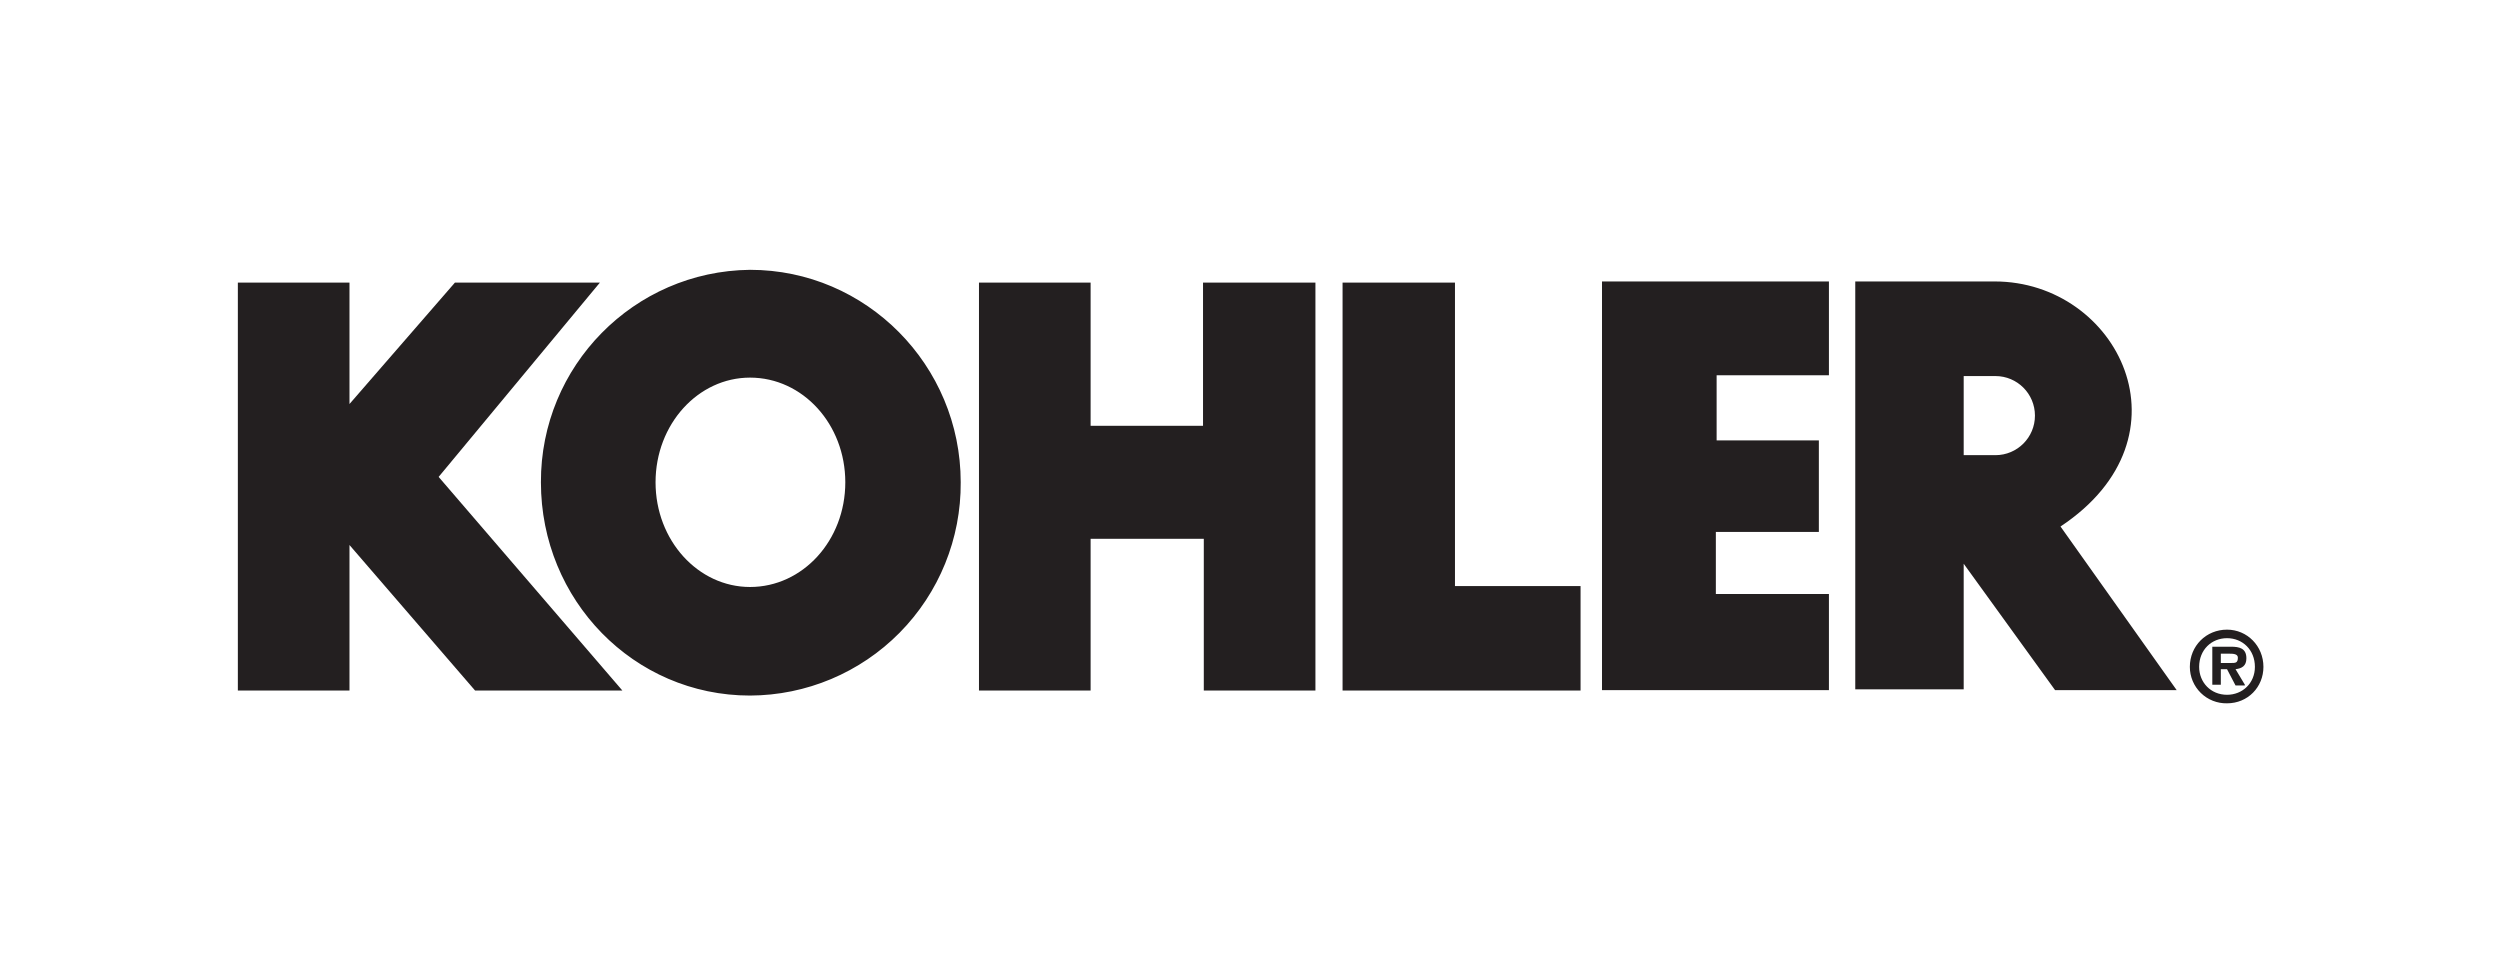 <svg xmlns="http://www.w3.org/2000/svg" width="1955" height="761" viewBox="0 0 1955 761"><g fill="#231F20" transform="translate(186 211)"><path d="M863.886,329 L863.886,10 L951.79,10 L951.79,247.283 L1050,247.283 L1050,329 L864.492,329 L863.886,329 Z M579.561,329 L579.561,10 L666.859,10 L666.859,121.983 L754.763,121.983 L754.763,10 L842.667,10 L842.667,329 L755.37,329 L755.37,210.359 L666.859,210.359 L666.859,329 L579.561,329 Z M283.112,10 L157.015,161.934 L300.693,329 L185.508,329 L87.298,215.201 L87.298,329 L0,329 L0,10 L87.298,10 L87.298,105.639 L86.692,105.639 L169.746,10 L283.112,10 Z"/><path d="M400.532,248.029 C441.717,248.029 475.028,211.644 475.028,166.161 C475.028,120.679 441.717,84.294 400.532,84.294 C359.952,84.294 326.641,120.679 326.641,166.161 C326.641,211.644 359.952,248.029 400.532,248.029 Z M237.001,166.161 C236.664,75.198 309.687,0.999 400.532,0 C491.381,0 565.272,74.591 565.272,166.161 C565.595,210.174 548.4,252.504 517.488,283.797 C486.575,315.089 444.49,332.769 400.532,332.929 C309.682,332.929 237.001,258.339 237.001,166.161 Z M1066.763,9.096 L1244.222,9.096 L1244.222,82.474 L1156.401,82.474 L1156.401,133.414 L1236.349,133.414 L1236.349,204.973 L1155.795,204.973 L1155.795,253.487 L1244.222,253.487 L1244.222,328.684 L1066.763,328.684 L1066.763,9.096 Z M1374.44,144.936 C1391.5,144.936 1405.329,131.09 1405.329,114.009 C1405.329,96.928 1391.5,83.081 1374.44,83.081 L1349.608,83.081 L1349.608,144.936 L1373.834,144.936 L1374.44,144.936 Z M1425.316,200.728 L1516.166,328.684 L1421.076,328.684 L1349.608,229.836 L1349.608,328.078 L1264.815,328.078 L1264.815,9.096 L1373.834,9.096 C1470.135,9.096 1531.307,130.382 1425.316,200.728 L1425.316,200.728 Z M1558.562,307.459 C1562.196,307.459 1564.013,307.459 1564.013,303.214 C1564.013,300.182 1559.773,300.182 1557.351,300.182 L1550.688,300.182 L1550.688,307.459 L1558.562,307.459 L1558.562,307.459 Z M1569.464,325.046 L1562.196,325.046 L1555.534,312.311 L1550.688,312.311 L1550.688,324.439 L1544.026,324.439 L1544.026,294.724 L1558.562,294.724 C1565.224,294.724 1570.675,295.937 1570.675,303.821 C1570.675,309.885 1567.041,311.704 1562.196,312.311 L1569.464,324.439 L1569.464,325.046 Z M1577.338,310.491 C1577.338,297.15 1567.647,288.054 1555.534,288.054 C1543.42,288.054 1533.73,297.15 1533.73,310.491 C1533.73,322.62 1542.815,332.323 1555.534,332.323 C1567.647,332.323 1577.338,323.226 1577.338,310.491 Z M1526.462,310.491 C1526.462,294.118 1539.181,281.383 1555.534,281.383 C1571.281,281.383 1584,294.118 1584,310.491 C1584,326.259 1571.887,338.994 1555.534,338.994 C1547.88,339.157 1540.483,336.226 1535.012,330.863 C1529.542,325.5 1526.46,318.157 1526.462,310.491 L1526.462,310.491 Z"/></g></svg>